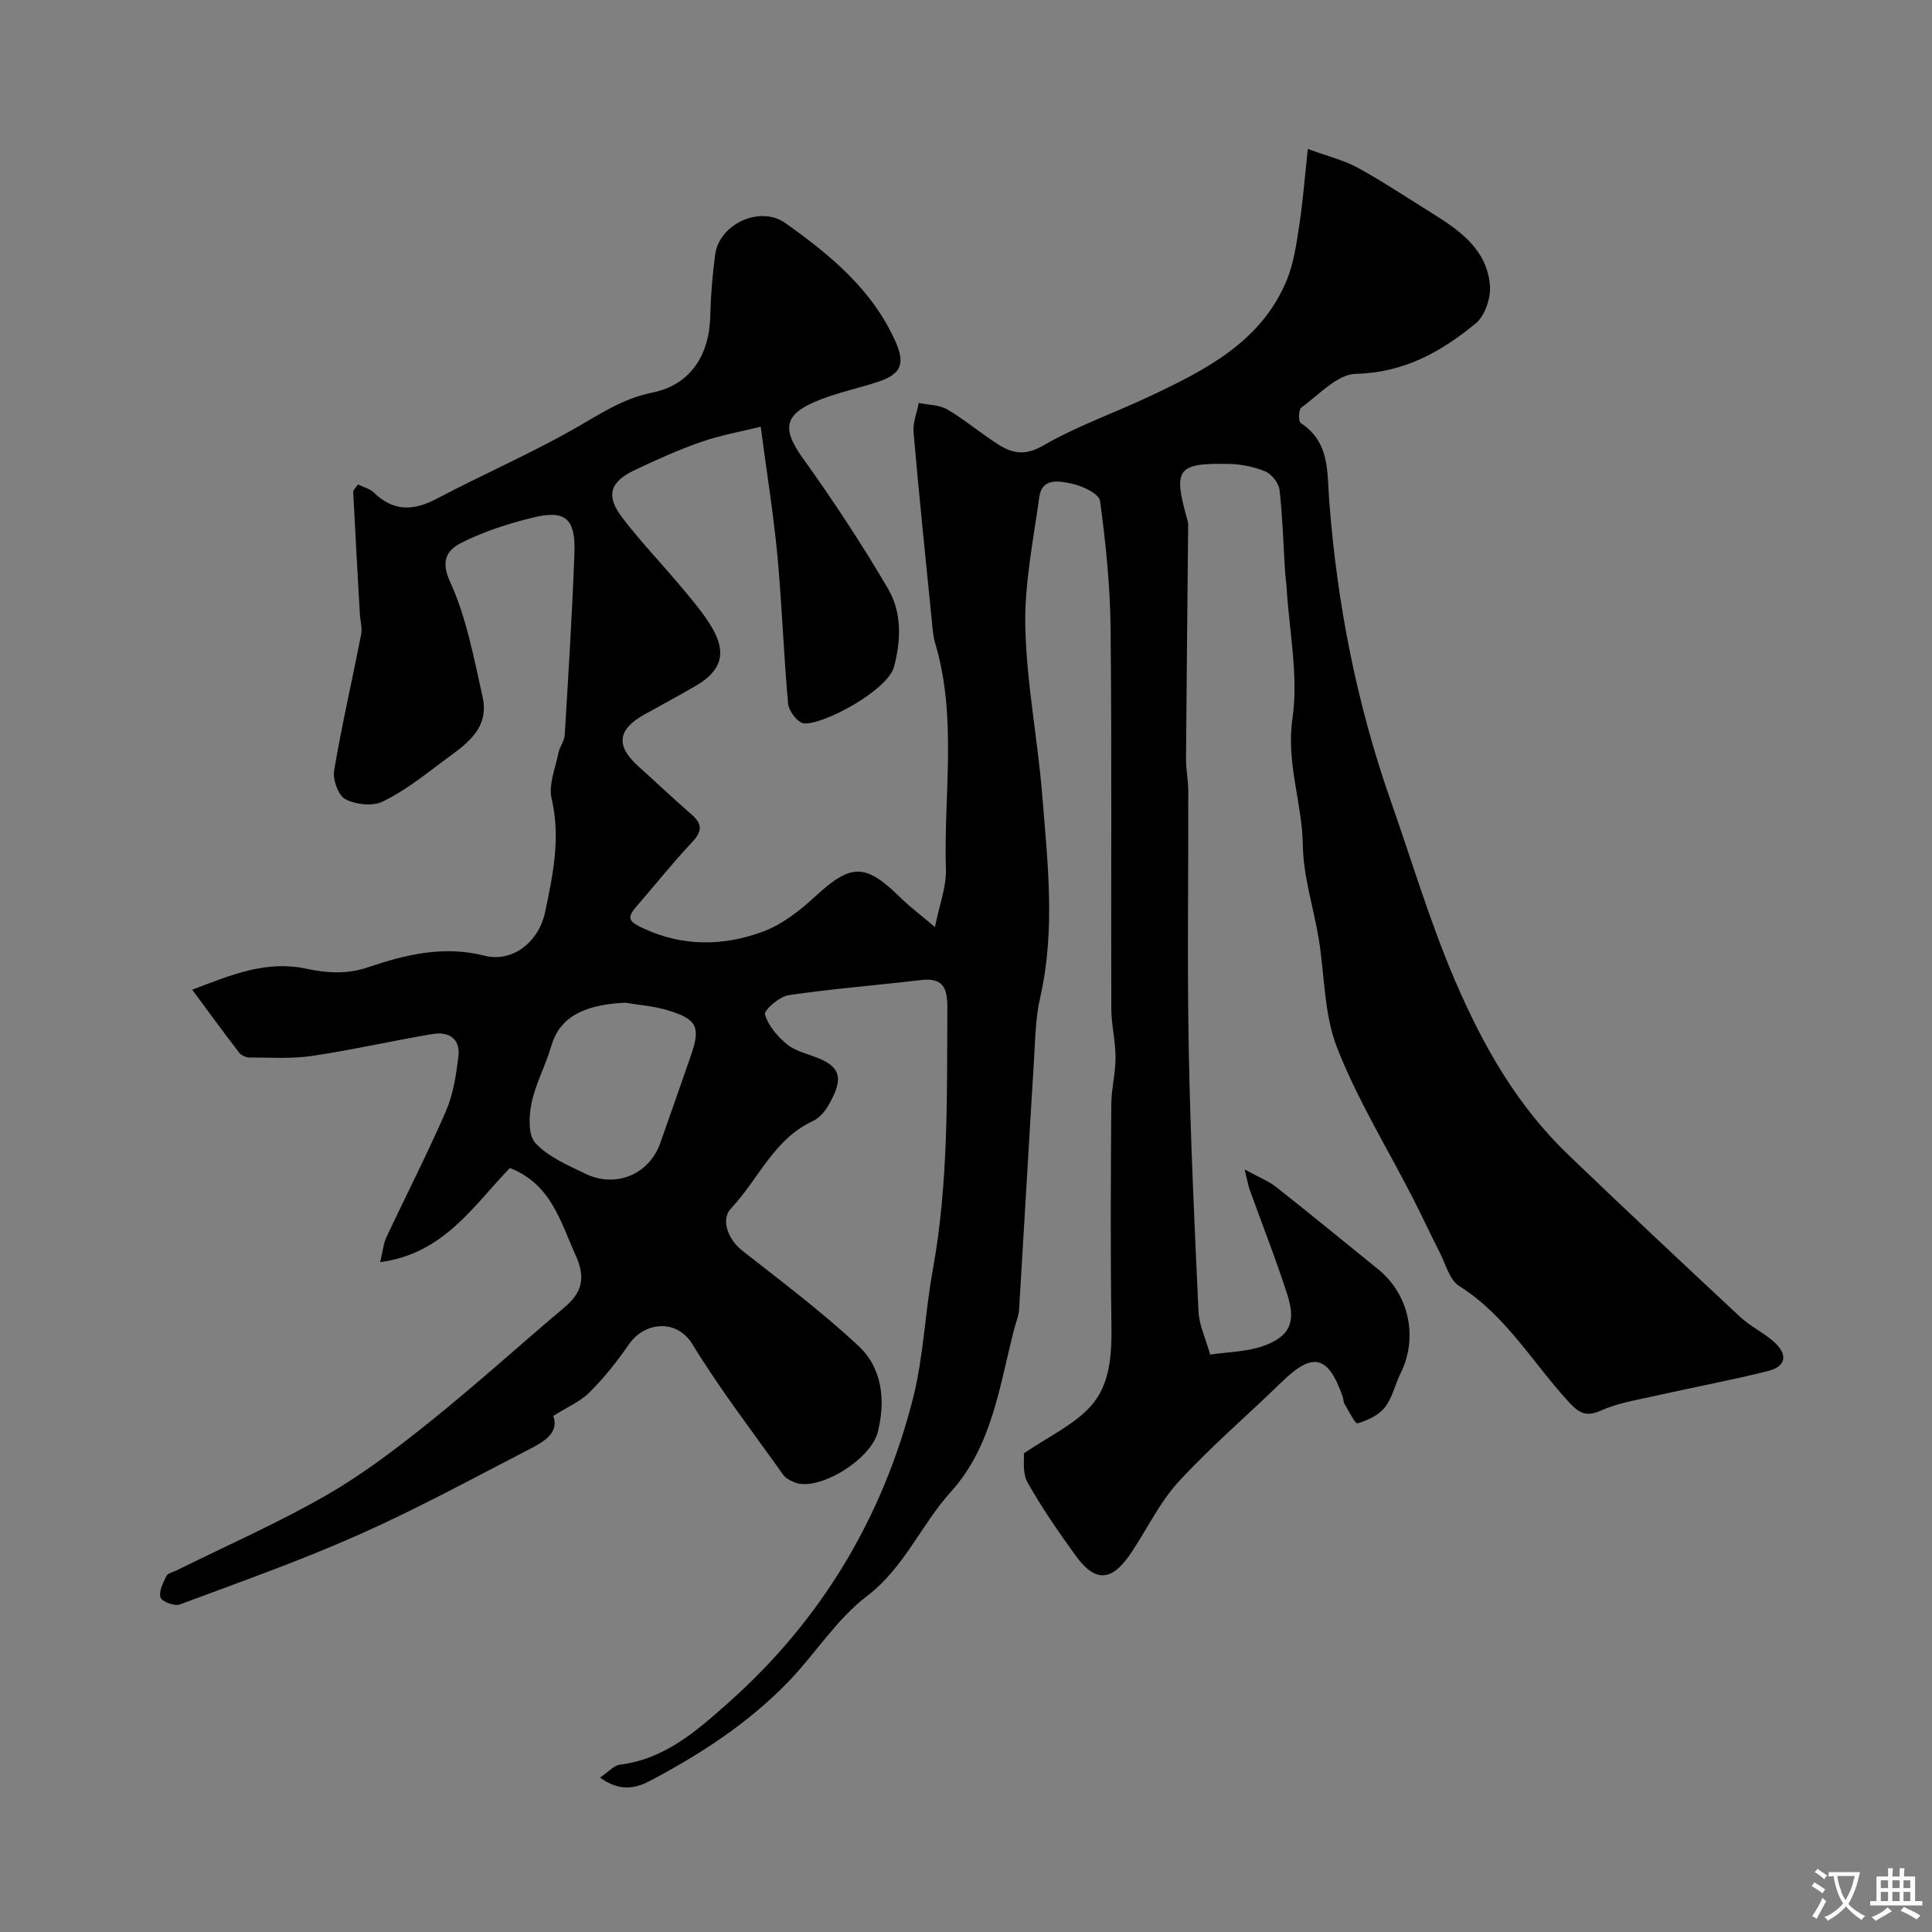 <svg enable-background="new 0 0 400 400" viewBox="0 0 400 400" xmlns="http://www.w3.org/2000/svg"><rect x="0" y="0" width="400" height="400" fill="#808080" stroke="none"/><path d="m105.57 241.82c-7.58 7.83-13.69 17.75-26.85 19.49.54-2.24.66-3.82 1.29-5.17 4.08-8.71 8.49-17.27 12.31-26.08 1.52-3.5 2.12-7.5 2.59-11.33.45-3.68-2.02-5.21-5.35-4.65-8.35 1.41-16.62 3.3-24.98 4.54-4.24.63-8.62.32-12.94.32-.72 0-1.69-.43-2.12-.99-3.14-4.08-6.18-8.25-9.73-13.04 8.4-3.2 15.41-6.11 23.69-4.34 4.04.87 8.28 1.21 12.78-.32 7.68-2.61 15.65-4.54 24.06-2.38 5.64 1.45 11.21-2.67 12.56-9.11 1.61-7.68 3.22-15.34 1.33-23.38-.68-2.91.79-6.36 1.42-9.53.25-1.26 1.22-2.42 1.29-3.66.76-12.53 1.54-25.05 2.01-37.59.27-7.21-1.84-9.08-8.51-7.46-5.03 1.22-10.07 2.84-14.68 5.13-2.85 1.41-4.74 3.42-2.56 8.18 3.4 7.41 4.92 15.75 6.73 23.81 1.57 7.01-4 10.19-8.53 13.6-3.9 2.94-7.83 6.01-12.18 8.11-2.08 1-5.56.61-7.7-.51-1.46-.77-2.64-4.04-2.32-5.92 1.59-9.44 3.75-18.77 5.59-28.17.27-1.37-.19-2.89-.27-4.34-.48-8.4-.95-16.8-1.37-25.2-.02-.39.5-.8.98-1.52 1.11.54 2.44.84 3.28 1.66 4.05 3.95 8.2 3.84 13.02 1.29 9.27-4.89 18.9-9.09 28.02-14.22 5.37-3.02 10.24-6.47 16.6-7.75 7.9-1.59 11.84-7.76 12.02-15.81.1-4.27.46-8.54 1.02-12.78.82-6.3 9.3-10.24 14.53-6.52 9.28 6.61 18.06 13.78 22.85 24.66 1.96 4.46 1.16 6.64-3.74 8.24-4.31 1.4-8.81 2.32-12.95 4.09-6.57 2.81-6.72 5.86-2.56 11.67 6.26 8.74 12.21 17.75 17.64 27.02 2.85 4.86 2.77 10.51 1.25 16.2-1.32 4.93-14.82 12.14-18.68 11.7-1.27-.15-3.11-2.56-3.24-4.07-.93-10.18-1.26-20.41-2.21-30.58-.79-8.48-2.16-16.9-3.46-26.76-4.09 1.01-8.3 1.74-12.29 3.13-4.76 1.66-9.39 3.74-13.94 5.92-5.03 2.4-5.87 5.28-2.43 9.78 3.89 5.09 8.36 9.73 12.47 14.66 2.19 2.63 4.46 5.28 6.17 8.22 3.01 5.2 1.85 8.84-3.4 11.92-3.52 2.06-7.14 3.97-10.7 5.97-5.57 3.13-5.92 6.48-1.21 10.71 3.69 3.31 7.28 6.73 11.02 9.98 2.29 1.99 2.18 3.51.09 5.74-4.05 4.3-7.74 8.96-11.62 13.42-2.1 2.42-1.16 3.15 1.48 4.38 8.25 3.85 16.63 3.72 24.8.71 3.98-1.46 7.65-4.35 10.83-7.28 7.4-6.83 10.36-6.94 17.57.15 2.05 2.01 4.37 3.75 7.23 6.17.94-4.68 2.38-8.32 2.27-11.91-.48-15.66 2.39-31.49-2.25-46.95-.33-1.09-.44-2.25-.55-3.38-1.34-13.39-2.73-26.78-3.9-40.19-.17-1.98.69-4.04 1.08-6.07 1.99.42 4.25.37 5.92 1.35 3.65 2.14 6.91 4.93 10.49 7.21 2.97 1.9 5.61 2.43 9.37.25 6.99-4.05 14.76-6.75 22.1-10.22 11.55-5.46 23-11.23 28.29-23.97 1.47-3.53 2.01-7.51 2.6-11.34.74-4.78 1.1-9.62 1.79-15.87 4.24 1.56 7.52 2.34 10.37 3.91 5.27 2.9 10.3 6.27 15.42 9.44 5.79 3.59 11.38 7.61 11.91 15.04.18 2.56-1.07 6.19-2.97 7.75-7.13 5.85-14.84 10.2-24.8 10.42-3.84.08-7.65 4.36-11.29 6.98-.57.41-.62 2.87-.13 3.19 6.1 4.01 5.44 10.06 5.92 16.25 1.62 21.22 5.69 41.97 12.78 62.15 4.36 12.4 8.07 24.96 13.29 37.12 5.8 13.5 12.82 25.82 23.4 35.98 11.76 11.3 23.66 22.45 35.59 33.57 2.13 1.99 4.92 3.28 7.08 5.24 2.89 2.63 2.41 5.06-1.35 5.99-7.74 1.93-15.59 3.39-23.37 5.14-3.79.86-7.74 1.48-11.24 3.06-2.98 1.35-4.52.41-6.38-1.58-7.56-8.11-13.1-18.08-22.88-24.22-2.04-1.28-2.84-4.61-4.1-7.06-1.9-3.72-3.65-7.53-5.56-11.25-5.29-10.33-11.45-20.32-15.65-31.07-2.73-6.97-2.55-15.06-3.81-22.63-1.07-6.43-3.18-12.81-3.27-19.24-.12-8.8-3.49-17.06-2.15-26.26 1.28-8.79-.67-18.04-1.21-27.09-.07-1.15-.26-2.29-.33-3.44-.35-5.59-.5-11.21-1.13-16.77-.16-1.41-1.59-3.27-2.9-3.83-2.34-.99-5.03-1.53-7.59-1.58-10.65-.21-11.55 1.04-8.72 11.15.13.48.3.97.29 1.45-.15 16.13-.34 32.26-.45 48.4-.02 2.22.46 4.45.47 6.67.04 17.88-.24 35.77.1 53.65.34 18.07 1.18 36.12 2.02 54.18.13 2.81 1.48 5.56 2.42 8.91 3.8-.57 7.51-.59 10.82-1.73 5.59-1.93 7.01-4.91 5.17-10.62-2.37-7.37-5.22-14.58-7.84-21.87-.31-.87-.45-1.8-1.02-4.12 2.9 1.59 4.92 2.38 6.55 3.66 7.08 5.58 14.05 11.31 21.06 16.98 6.45 5.22 8.36 14.17 4.67 21.58-1.16 2.33-1.7 5.09-3.26 7.06-1.29 1.63-3.6 2.68-5.66 3.29-.46.14-1.82-2.59-2.69-4.04-.24-.4-.19-.96-.35-1.42-3.04-8.69-6.19-9.39-12.69-3.06-7.06 6.88-14.59 13.3-21.25 20.54-3.92 4.26-6.52 9.73-9.76 14.62-4.08 6.17-7.51 6.44-11.67.66-3.53-4.89-6.99-9.87-9.93-15.13-1.09-1.95-.61-4.78-.73-5.96 5.16-3.51 10.2-5.82 13.69-9.59 4.23-4.57 4.53-10.89 4.44-17.13-.22-15.16-.13-30.33-.03-45.5.02-3.26.89-6.51.88-9.76-.01-3.39-.87-6.77-.88-10.16-.08-26.17.12-52.33-.14-78.5-.09-8.87-.99-17.77-2.19-26.56-.2-1.48-3.68-3.12-5.88-3.57-2.46-.51-6.14-1.33-6.7 2.79-1.23 8.96-3.1 17.99-2.89 26.94.26 11.6 2.57 23.14 3.5 34.74 1.12 13.96 2.77 27.94-.42 41.91-.98 4.29-1.03 8.81-1.3 13.24-1.06 17.13-2.02 34.27-3.07 51.41-.08 1.27-.62 2.51-.95 3.77-3.08 11.81-4.57 24.42-13.12 33.87-6.24 6.9-9.68 15.76-17.47 21.69-6.31 4.81-10.73 12.03-16.35 17.82-8.29 8.53-18.18 14.96-28.67 20.47-3.14 1.65-6.36 2.04-10.21-.75 1.8-1.21 2.89-2.52 4.11-2.67 9.36-1.15 16.04-7.11 22.55-12.9 19.1-16.99 31.81-38.12 38.12-62.84 2.21-8.66 2.5-17.78 4.11-26.61 3.29-18.03 2.93-36.21 3.03-54.41.02-4.28-1.04-6.22-5.58-5.68-9.09 1.08-18.24 1.78-27.29 3.12-1.9.28-5.15 3.15-4.9 3.98.68 2.33 2.59 4.55 4.55 6.17 1.68 1.39 4.08 1.95 6.2 2.77 5.4 2.08 5.34 4.81 2.33 9.99-.73 1.25-1.88 2.56-3.15 3.15-8.12 3.76-11.28 12.09-16.95 18.09-2.16 2.28-.67 6.38 2.33 8.74 8.17 6.42 16.51 12.68 24.08 19.75 4.91 4.59 5.6 11.26 4 17.72-1.47 5.96-12.49 12.47-17.22 10.52-.87-.36-1.85-.84-2.37-1.56-6.38-8.96-13.1-17.71-18.83-27.08-3.23-5.27-9.89-4.66-13.16.09-2.41 3.49-5.09 6.88-8.09 9.87-1.97 1.97-4.74 3.13-7.54 4.91 1.25 3.42-1.81 5.27-4.76 6.8-11.7 6.04-23.29 12.36-35.3 17.71-12.17 5.42-24.77 9.87-37.27 14.53-1.08.4-3.7-.58-3.98-1.44-.4-1.25.53-3.05 1.22-4.46.28-.59 1.38-.8 2.11-1.16 10.35-5.13 20.97-9.8 30.98-15.55 7.61-4.37 14.68-9.78 21.54-15.29 9.49-7.61 18.51-15.8 27.82-23.65 3.59-3.03 4.35-6.07 2.34-10.6-3.21-7.04-5.07-14.84-13.68-18.22zm23.87-34.22c-8.92.41-13.64 3.21-15.31 8.99-1.15 3.99-3.24 7.75-4.08 11.79-.56 2.68-.72 6.67.81 8.3 2.67 2.85 6.69 4.56 10.34 6.33 6.29 3.05 13.21.12 15.49-6.32 2.11-5.97 4.19-11.94 6.28-17.92 2.15-6.16 1.44-7.77-4.88-9.65-2.79-.83-5.76-1.04-8.65-1.52z" fill="#000001"/><g fill="#fafbfa"><path d="m377.9 391.2c-.2.3-.4.5-.6.8-.7-.6-1.4-1-2.2-1.5.2-.3.4-.5.5-.8.6.4 1.4.8 2.3 1.5zm-1.8 6.1c-.2-.2-.5-.4-.9-.6.4-.6.8-1.2 1.2-1.9s.7-1.3.9-1.9c.3.3.5.5.8.7-.7 1.3-1.4 2.6-2 3.7zm2.2-9c-.3.3-.5.5-.6.8-.6-.6-1.3-1.1-2-1.5.3-.3.5-.5.6-.7.6.5 1.3.9 2 1.4zm.3.2v-.9h2 4.5c-.3 1.3-.6 2.5-1 3.6s-.9 2.1-1.4 3c.4.5 1 1 1.6 1.4s1.2.8 1.9 1.1c-.3.2-.5.4-.8.8-.4-.3-1-.7-1.6-1.2s-1.2-1.1-1.6-1.6c-.5.6-1.1 1.1-1.7 1.6s-1.4.9-2.1 1.4c-.1-.3-.3-.5-.7-.8.6-.2 1.2-.5 1.9-1s1.4-1.1 2-1.8c-.5-.8-.9-1.6-1.2-2.5s-.6-2-.8-3.2c-.4.1-.7.1-1 .1zm2.5 2.7c.2 1 .7 1.7 1 2.2.3-.5.6-1.1 1-2s.6-1.9.9-3h-3.2-.4c.1.9.3 1.8.7 2.8z"/><path d="m396.5 388.5v1.5 3.6h1.5v.9c-.4 0-1 0-1.7 0h-7.9c-.5 0-.9 0-1.2 0v-.9h1.3v-3.5c0-.7 0-1.2 0-1.6h2.4c0-.8 0-1.4 0-1.7h1c0 .3-.1.8-.1 1.7h1.5c0-.8 0-1.4 0-1.7h1c0 .3-.1.9-.1 1.7zm-8.2 9.2c-.2-.3-.5-.5-.8-.8.8-.3 1.4-.6 1.9-.9s1-.7 1.4-1.1c.3.3.6.5.9.8-1.6 1-2.8 1.6-3.4 2zm2.6-6.8v-1.6h-1.5v1.6zm0 2.7v-1.9h-1.5v1.9zm2.4-2.7v-1.6h-1.5v1.6zm0 2.7v-1.9h-1.5v1.9zm.2 2 .7-.8c.4.2.9.5 1.6.8s1.3.7 1.8 1c-.3.3-.5.5-.8.8-.4-.3-1.5-1-3.3-1.8zm2-4.7v-1.6h-1.4v1.6zm0 2.7v-1.9h-1.4v1.9z"/></g></svg>